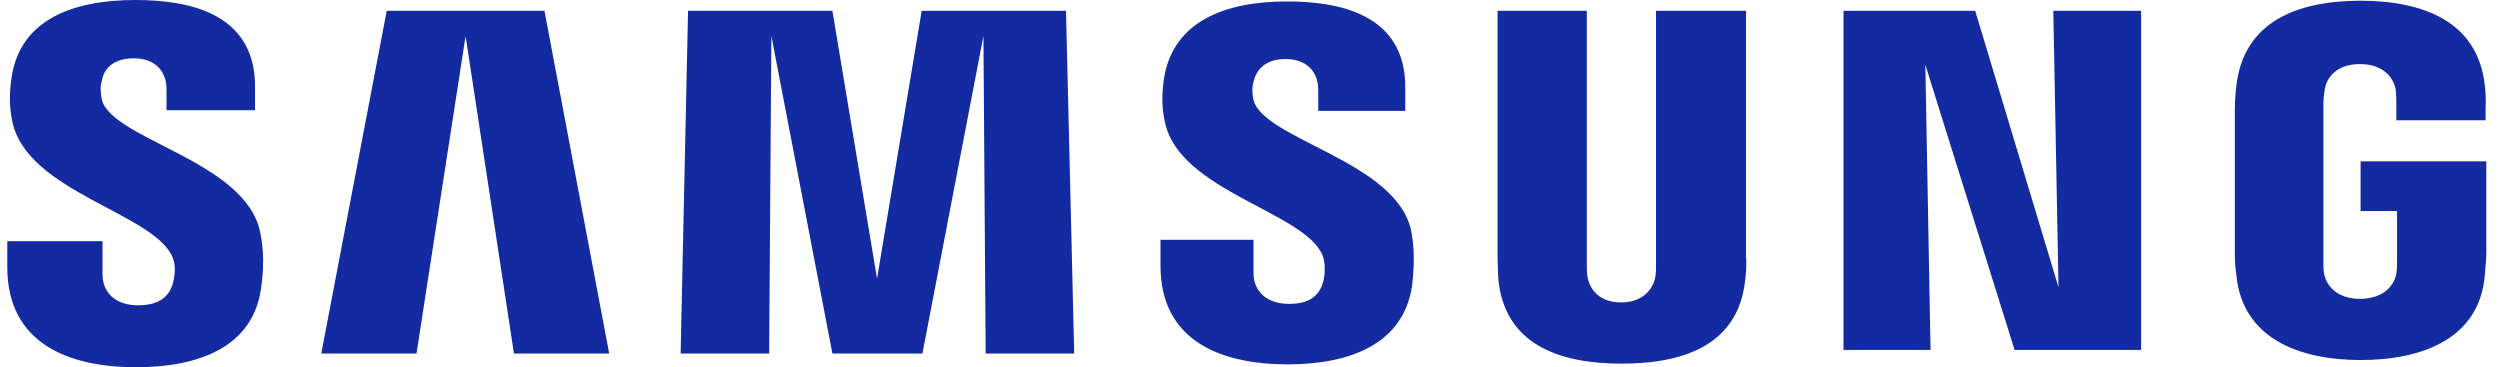 <svg width="177" height="26" viewBox="0 0 177 26" fill="none" xmlns="http://www.w3.org/2000/svg">
<path d="M7.206 7.035C7.101 6.525 7.101 6.016 7.206 5.761C7.311 4.996 7.891 4.129 9.471 4.129C10.946 4.129 11.789 4.996 11.789 6.322C11.789 6.78 11.789 7.8 11.789 7.8H18.057V6.118C18.057 0.816 13.158 0 9.576 0C5.099 0 1.464 1.427 0.832 5.404C0.674 6.475 0.621 7.443 0.885 8.667C1.991 13.612 10.893 15.09 12.21 18.2C12.473 18.761 12.368 19.526 12.263 19.984C12.052 20.8 11.473 21.616 9.787 21.616C8.207 21.616 7.259 20.749 7.259 19.424V17.078H0.516V18.914C0.516 24.369 4.941 26 9.629 26C14.159 26 17.899 24.522 18.479 20.443C18.795 18.353 18.531 16.977 18.426 16.467C17.425 11.369 7.891 9.89 7.206 7.035ZM88.748 7.086C88.643 6.627 88.643 6.118 88.748 5.812C88.906 5.047 89.486 4.18 91.013 4.18C92.488 4.18 93.331 5.047 93.331 6.373C93.331 6.831 93.331 7.851 93.331 7.851H99.494V6.169C99.494 0.918 94.648 0.102 91.118 0.102C86.694 0.102 83.112 1.529 82.427 5.455C82.269 6.525 82.216 7.494 82.48 8.667C83.533 13.561 92.383 14.988 93.647 18.098C93.858 18.71 93.805 19.424 93.7 19.882C93.489 20.698 92.962 21.514 91.276 21.514C89.696 21.514 88.748 20.647 88.748 19.322V16.977H82.163V18.812C82.163 24.165 86.483 25.796 91.171 25.796C95.648 25.796 99.336 24.318 99.968 20.29C100.231 18.2 100.021 16.875 99.915 16.365C98.914 11.42 89.486 9.89 88.748 7.086ZM145.743 20.341L139.843 0.765H130.52V24.776H136.683L136.314 4.588L142.635 24.776H151.59V0.765H145.374L145.743 20.341ZM27.381 0.765L22.745 25.031H29.488L32.964 2.549L36.388 25.031H43.131L38.548 0.765H27.381ZM65.255 0.765L62.094 19.729L58.934 0.765H48.714L48.188 25.031H54.456L54.614 2.549L58.934 25.031H65.307L69.627 2.549L69.785 25.031H76.053L75.474 0.765H65.255ZM123.567 0.765H117.246V18.71C117.246 19.016 117.246 19.372 117.193 19.628C117.088 20.239 116.508 21.412 114.77 21.412C113.032 21.412 112.505 20.239 112.399 19.628C112.347 19.372 112.347 19.016 112.347 18.71V0.765H106.026V18.149C106.026 18.608 106.078 19.526 106.078 19.729C106.5 24.267 110.187 25.745 114.823 25.745C119.458 25.745 123.145 24.267 123.567 19.729C123.619 19.474 123.672 18.557 123.619 18.149V0.765H123.567ZM167.13 11.42V14.937H169.711V18.455C169.711 18.761 169.711 19.118 169.658 19.372C169.553 20.035 168.921 21.157 167.077 21.157C165.286 21.157 164.654 20.035 164.548 19.372C164.496 19.118 164.496 18.761 164.496 18.455V7.392C164.496 6.984 164.548 6.576 164.601 6.271C164.706 5.659 165.286 4.537 167.077 4.537C168.973 4.537 169.5 5.761 169.605 6.271C169.658 6.627 169.658 7.188 169.658 7.188V8.514H175.979V7.698C175.979 7.698 176.032 6.882 175.926 6.067C175.452 1.529 171.554 0.051 167.13 0.051C162.652 0.051 158.859 1.529 158.333 6.067C158.28 6.475 158.227 7.239 158.227 7.698V17.894C158.227 18.353 158.227 18.659 158.333 19.474C158.754 23.91 162.705 25.49 167.13 25.49C171.607 25.49 175.558 23.91 175.926 19.474C175.979 18.659 176.032 18.302 176.032 17.894V11.42H167.13Z" fill="#142AA1"/>
</svg>
